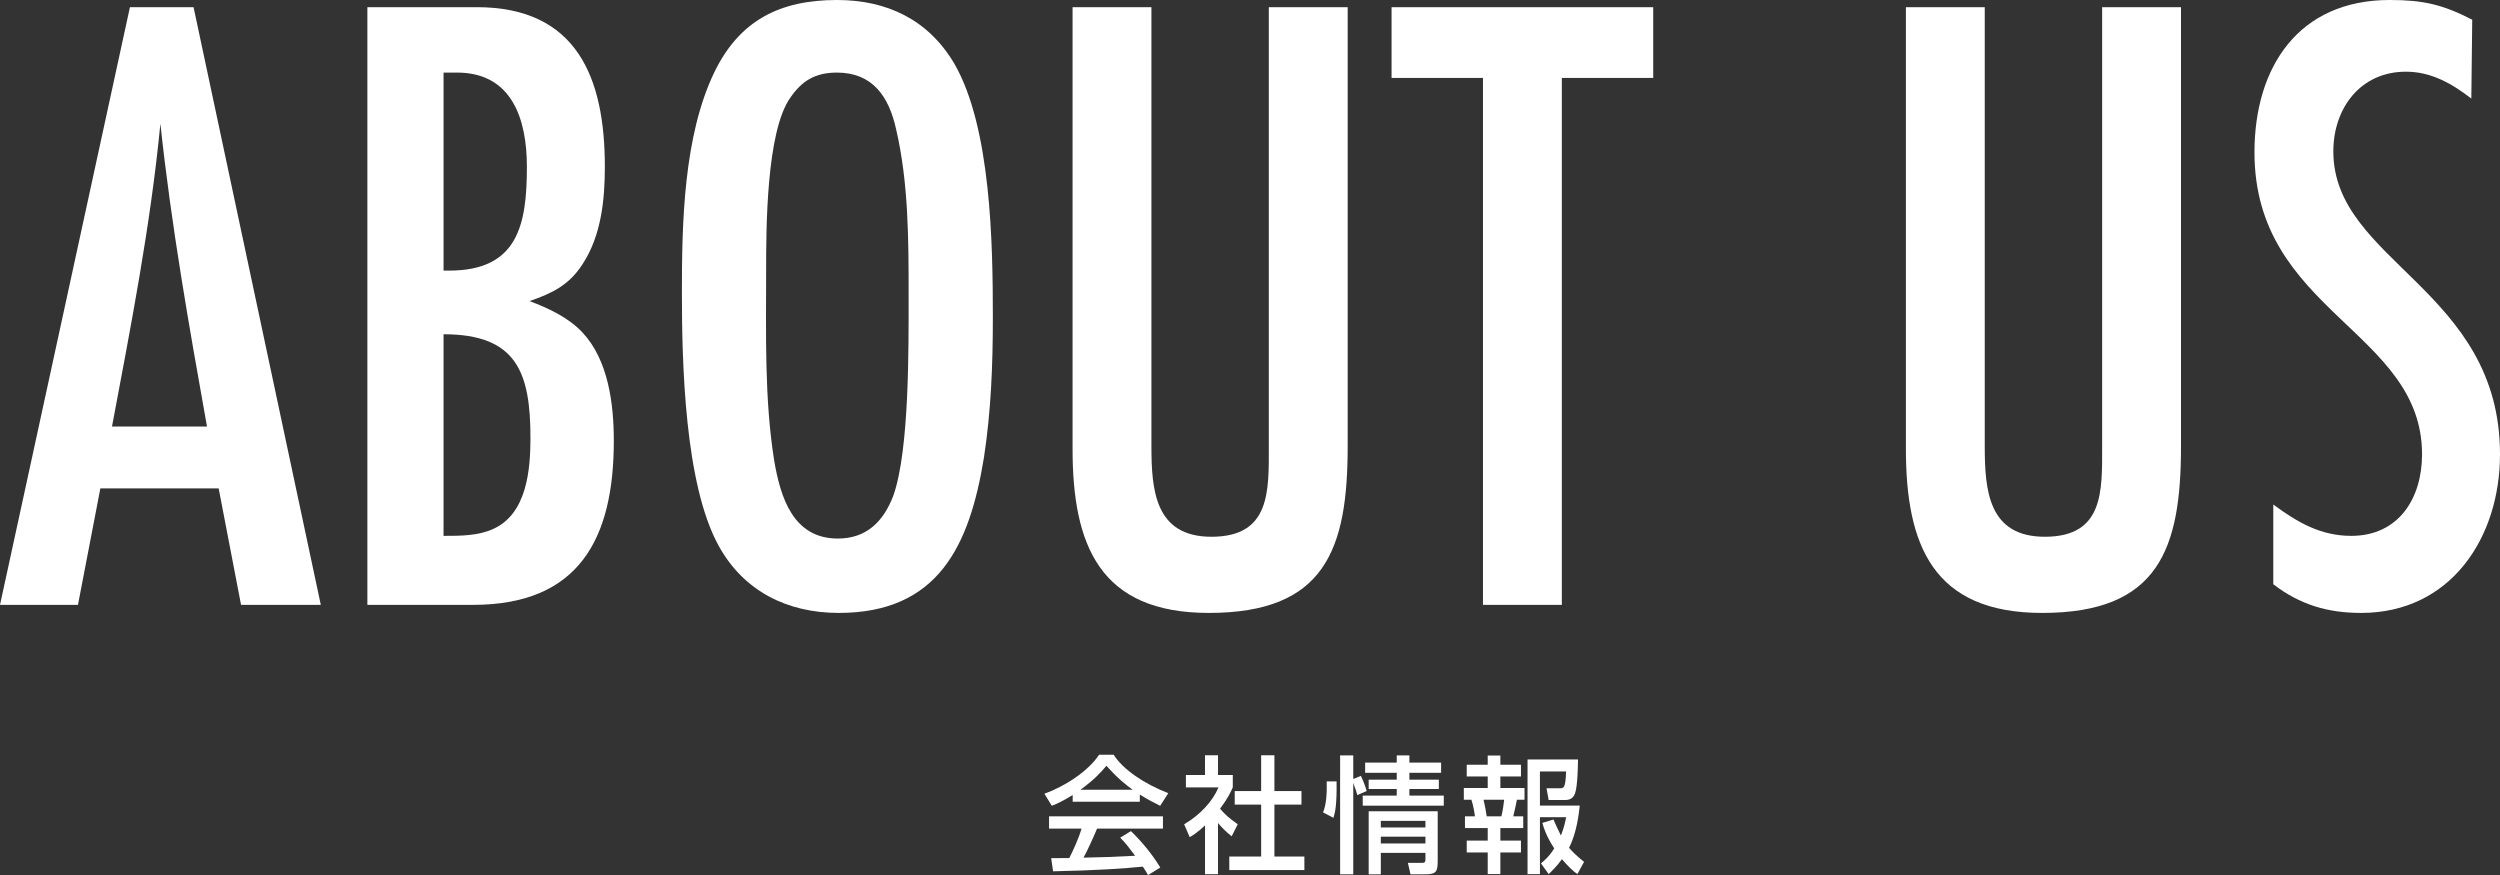 <?xml version="1.0" encoding="UTF-8"?><svg id="b" xmlns="http://www.w3.org/2000/svg" width="356.058" height="124.635" viewBox="0 0 356.058 124.635"><rect x="0" y="0" width="356.058" height="124.635" fill="#333333" stroke="none"/><g id="c"><path d="M34.331,86.147l-3.19-16.591H14.294l-3.19,16.591H0L18.506,1.021h9.061l18.123,85.126h-11.359ZM29.481,60.749c-2.553-14.294-5.105-28.715-6.637-43.137-1.404,14.549-4.211,28.843-6.892,43.137h13.528Z" fill="#fff"/><path d="M67.894,1.021c14.294,0,18.25,10.083,18.25,22.718,0,4.722-.51,9.827-3.19,13.911-1.915,2.935-4.211,4.084-7.53,5.232,2.68,1.021,5.488,2.297,7.53,4.467,3.701,3.957,4.467,10.21,4.467,15.442,0,13.784-4.85,23.355-20.037,23.355h-15.06V1.021h15.57ZM63.937,38.543c9.827,0,11.104-6.509,11.104-14.804,0-6.637-2.042-13.401-9.955-13.401h-1.914v28.205h.766ZM63.171,76.32c2.425,0,4.977,0,7.147-1.021,4.722-2.169,5.232-8.423,5.232-12.89,0-9.316-1.915-14.804-12.379-14.804v28.715Z" fill="#fff"/><path d="M140.127,65.216c-2.042,12.507-6.509,22.079-20.675,22.079-7.275,0-13.528-3.063-17.102-9.572-4.85-8.806-5.232-26.035-5.232-36.118,0-9.955.255-22.207,4.594-31.268,3.574-7.402,9.317-10.337,17.485-10.337,7.147,0,13.018,2.808,16.719,9.062,5.232,9.061,5.488,25.653,5.488,36.118,0,6.764-.255,13.4-1.276,20.037ZM127.621,18.378c-1.021-4.595-3.318-8.041-8.423-8.041-3.063,0-4.978,1.149-6.637,3.574-3.446,4.85-3.446,18.761-3.446,24.759,0,8.934-.255,18.123,1.148,26.929.894,5.232,2.68,11.103,9.062,11.103,4.084,0,6.509-2.425,7.913-6.126,2.297-6.509,2.17-21.186,2.17-28.588,0-7.785,0-15.953-1.787-23.611Z" fill="#fff"/><path d="M191.94,63.557c0,14.677-3.19,23.738-19.782,23.738-15.57,0-19.399-9.699-19.399-23.355V1.021h11.231v62.536c0,6.253.51,12.89,8.551,12.89,8.423,0,8.168-6.509,8.168-12.89V1.021h11.231v62.536Z" fill="#fff"/><path d="M222.441,11.104v75.043h-11.231V11.104h-13.018V1.021h37.266v10.083h-13.018Z" fill="#fff"/><path d="M310.625,63.557c0,14.677-3.19,23.738-19.782,23.738-15.57,0-19.399-9.699-19.399-23.355V1.021h11.231v62.536c0,6.253.51,12.89,8.551,12.89,8.423,0,8.168-6.509,8.168-12.89V1.021h11.231v62.536Z" fill="#fff"/><path d="M351.974,14.039c-2.808-2.169-5.743-3.829-9.316-3.829-6.509,0-10.338,5.232-10.338,11.358,0,15.698,23.738,19.655,23.738,43.137,0,11.869-7.02,22.589-19.782,22.589-4.722,0-8.678-1.148-12.507-4.084v-11.358c3.446,2.553,6.764,4.467,11.104,4.467,6.764,0,10.082-5.36,10.082-11.614,0-17.612-23.866-20.292-23.866-43.01,0-12.125,6.254-21.696,19.271-21.696,4.722,0,7.53.638,11.742,2.808l-.128,11.231Z" fill="#fff"/><path d="M152.775,113.219c-1.368.864-2.197,1.225-2.971,1.548l-1.062-1.729c2.899-1.008,6.266-3.223,7.796-5.545h2.071c1.314,2.053,4.213,4.087,7.778,5.474l-1.152,1.8c-.756-.378-1.801-.9-2.899-1.602v1.026h-9.561v-.972ZM163.506,124.635c-.216-.396-.324-.594-.738-1.207-2.467.252-6.5.54-12.784.667l-.27-1.873c.378,0,2.017,0,2.575-.018.468-.882,1.369-2.845,1.747-4.195h-4.627v-1.747h16.223v1.747h-9.381c-.612,1.458-1.314,2.989-1.927,4.141,3.367-.072,3.745-.09,7.346-.27-.882-1.17-1.332-1.783-2.125-2.575l1.531-.937c.558.541,2.61,2.575,4.177,5.186l-1.746,1.081ZM161.328,112.481c-1.945-1.368-3.313-2.935-3.745-3.421-.721.864-1.692,1.962-3.709,3.421h7.454Z" fill="#fff"/><path d="M173.475,124.509h-1.854v-6.95c-1.08,1.008-1.62,1.333-2.179,1.674l-.792-1.836c2.305-1.35,4.069-3.295,4.897-5.257h-4.646v-1.765h2.719v-2.809h1.854v2.809h2.106v1.765c-.306.684-.72,1.584-1.818,3.043.918,1.044,1.351,1.35,2.521,2.214l-.864,1.71c-.846-.684-1.333-1.17-1.945-1.891v7.292ZM179.615,107.566h1.891v5.096h3.854v1.927h-3.854v7.4h4.268v1.927h-10.695v-1.927h4.537v-7.4h-3.763v-1.927h3.763v-5.096Z" fill="#fff"/><path d="M188.432,115.704c.522-1.243.558-3.007.522-4.412h1.404c.054,3.403-.216,4.466-.45,5.186l-1.476-.774ZM193.311,113.238c-.072-.288-.198-.756-.576-1.729v13.018h-1.872v-16.943h1.872v3.367l1.081-.45c.324.666.63,1.44.828,2.161l-1.333.576ZM205.249,110.069h-4.519v.972h4.195v1.333h-4.195v.936h4.897v1.44h-11.542v-1.44h4.844v-.936h-3.998v-1.333h3.998v-.972h-4.501v-1.458h4.501v-1.026h1.8v1.026h4.519v1.458ZM204.763,115.542v7.04c0,1.692-.27,1.945-1.962,1.945h-1.909l-.378-1.639h2.071c.432,0,.432-.234.432-.612v-.81h-6.356v3.061h-1.729v-8.985h9.831ZM196.66,116.911v.936h6.356v-.936h-6.356ZM196.66,119.161v.972h6.356v-.972h-6.356Z" fill="#fff"/><path d="M211.887,107.602h1.8v1.314h2.935v1.674h-2.935v1.639h3.439v1.674h-1.081c-.072.486-.432,1.999-.522,2.359h1.422v1.674h-3.259v1.783h2.935v1.692h-2.935v3.079h-1.8v-3.079h-2.989v-1.692h2.989v-1.783h-3.241v-1.674h1.422c-.09-.666-.252-1.621-.504-2.359h-1.08v-1.674h3.403v-1.639h-2.989v-1.674h2.989v-1.314ZM211.292,113.904c.234,1.026.306,1.422.45,2.359h2.089c.198-.738.324-1.71.396-2.359h-2.935ZM221.25,116.713c.27.63.612,1.422,1.062,2.287.486-1.26.612-1.962.738-2.611h-3.728v8.103h-1.765v-16.331h7.185c0,.72-.054,3.854-.414,4.808-.108.306-.36.972-1.404.972h-2.359l-.306-1.674h1.873c.594,0,.828,0,.918-2.395h-3.728v4.862h5.672c-.126,1.098-.414,3.871-1.53,6.014.612.684,1.188,1.242,2.143,1.999l-.954,1.747c-.703-.486-1.405-1.207-2.197-2.125-.72.99-1.35,1.602-1.89,2.125l-1.098-1.53c.54-.45,1.152-.955,1.89-2.125-1.188-1.854-1.495-2.953-1.692-3.637l1.584-.486Z" fill="#fff"/></g></svg>